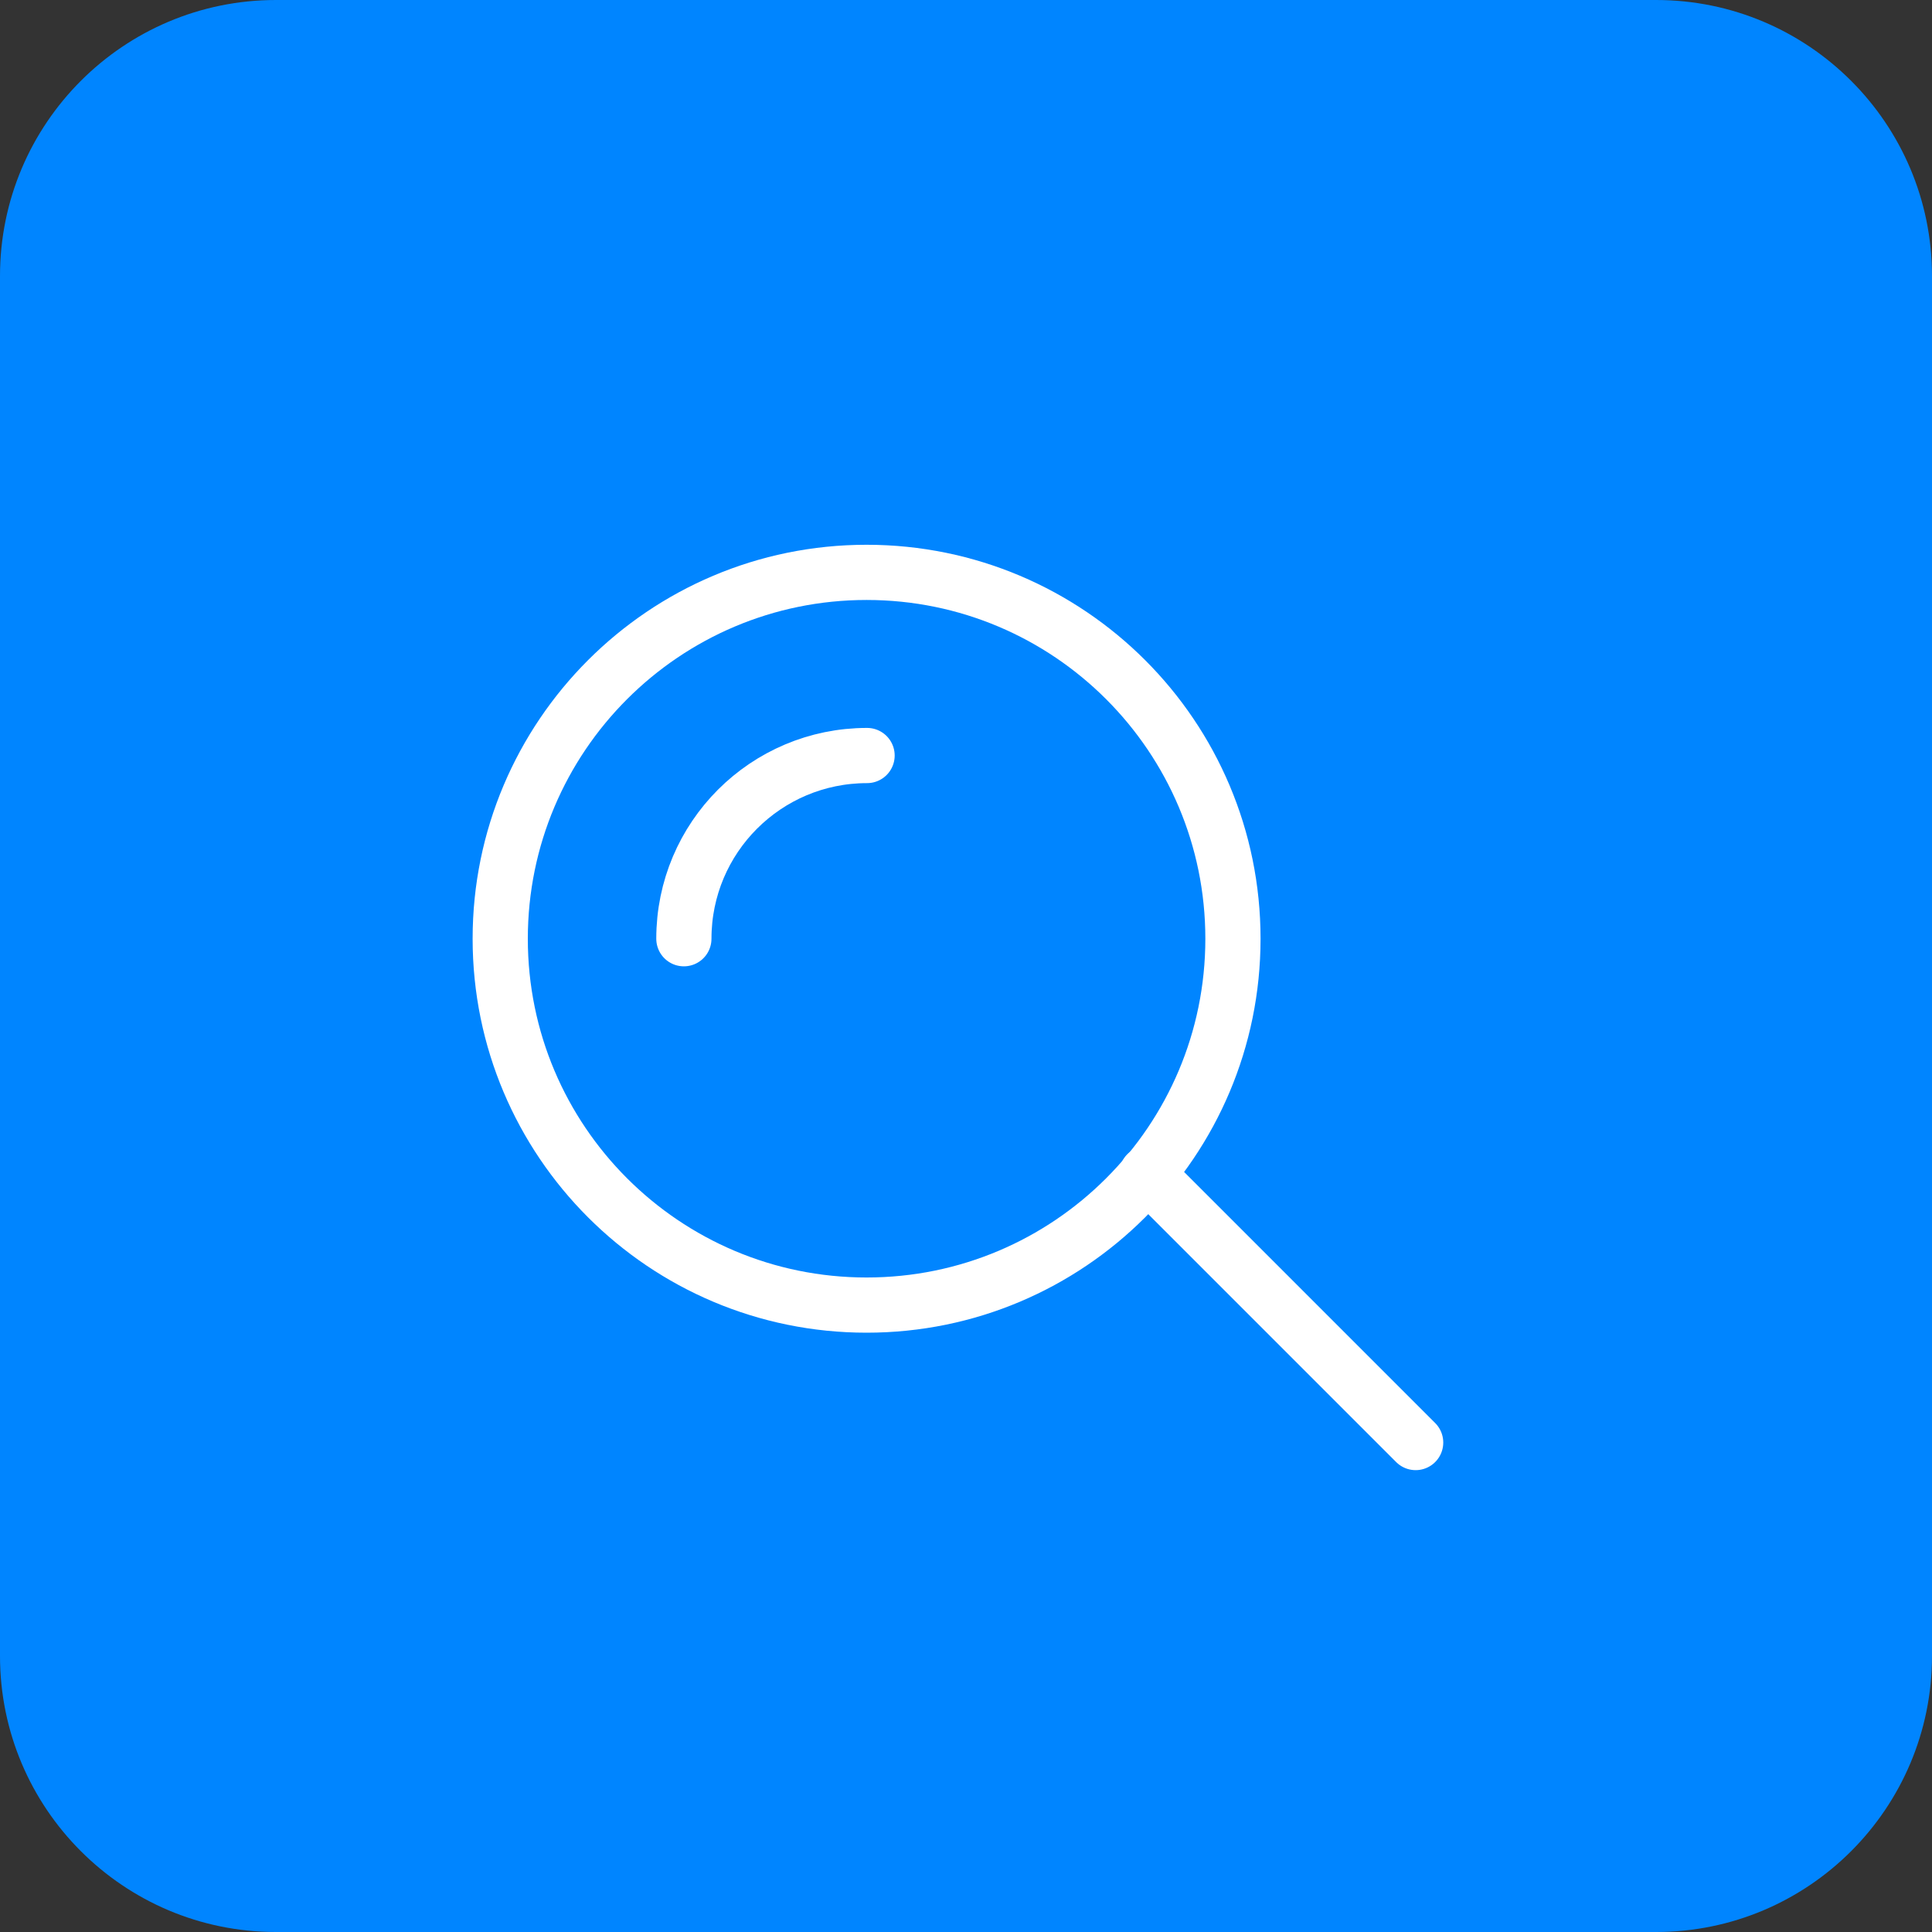 <svg width="35" height="35" viewBox="0 0 35 35" fill="none" xmlns="http://www.w3.org/2000/svg">
<rect x="0" y="0" width="35" height="35" fill="#333333" stroke="none"/>
<path d="M0 5C0 2.239 2.239 0 5 0H30C32.761 0 35 2.239 35 5V30C35 32.761 32.761 35 30 35H5C2.239 35 0 32.761 0 30V5Z" fill="#0085FF"/>
<path d="M15.699 23.643C19.365 23.643 22.336 20.672 22.336 17.006C22.336 13.341 19.365 10.369 15.699 10.369C12.034 10.369 9.062 13.341 9.062 17.006C9.062 20.672 12.034 23.643 15.699 23.643Z" stroke="white" stroke-miterlimit="10"/>
<path d="M12.389 17.006C12.389 15.172 13.874 13.687 15.708 13.687" stroke="white" stroke-miterlimit="10" stroke-linecap="round"/>
<path d="M20.776 21.263L25.646 26.133" stroke="white" stroke-miterlimit="10" stroke-linecap="round"/>
</svg>
